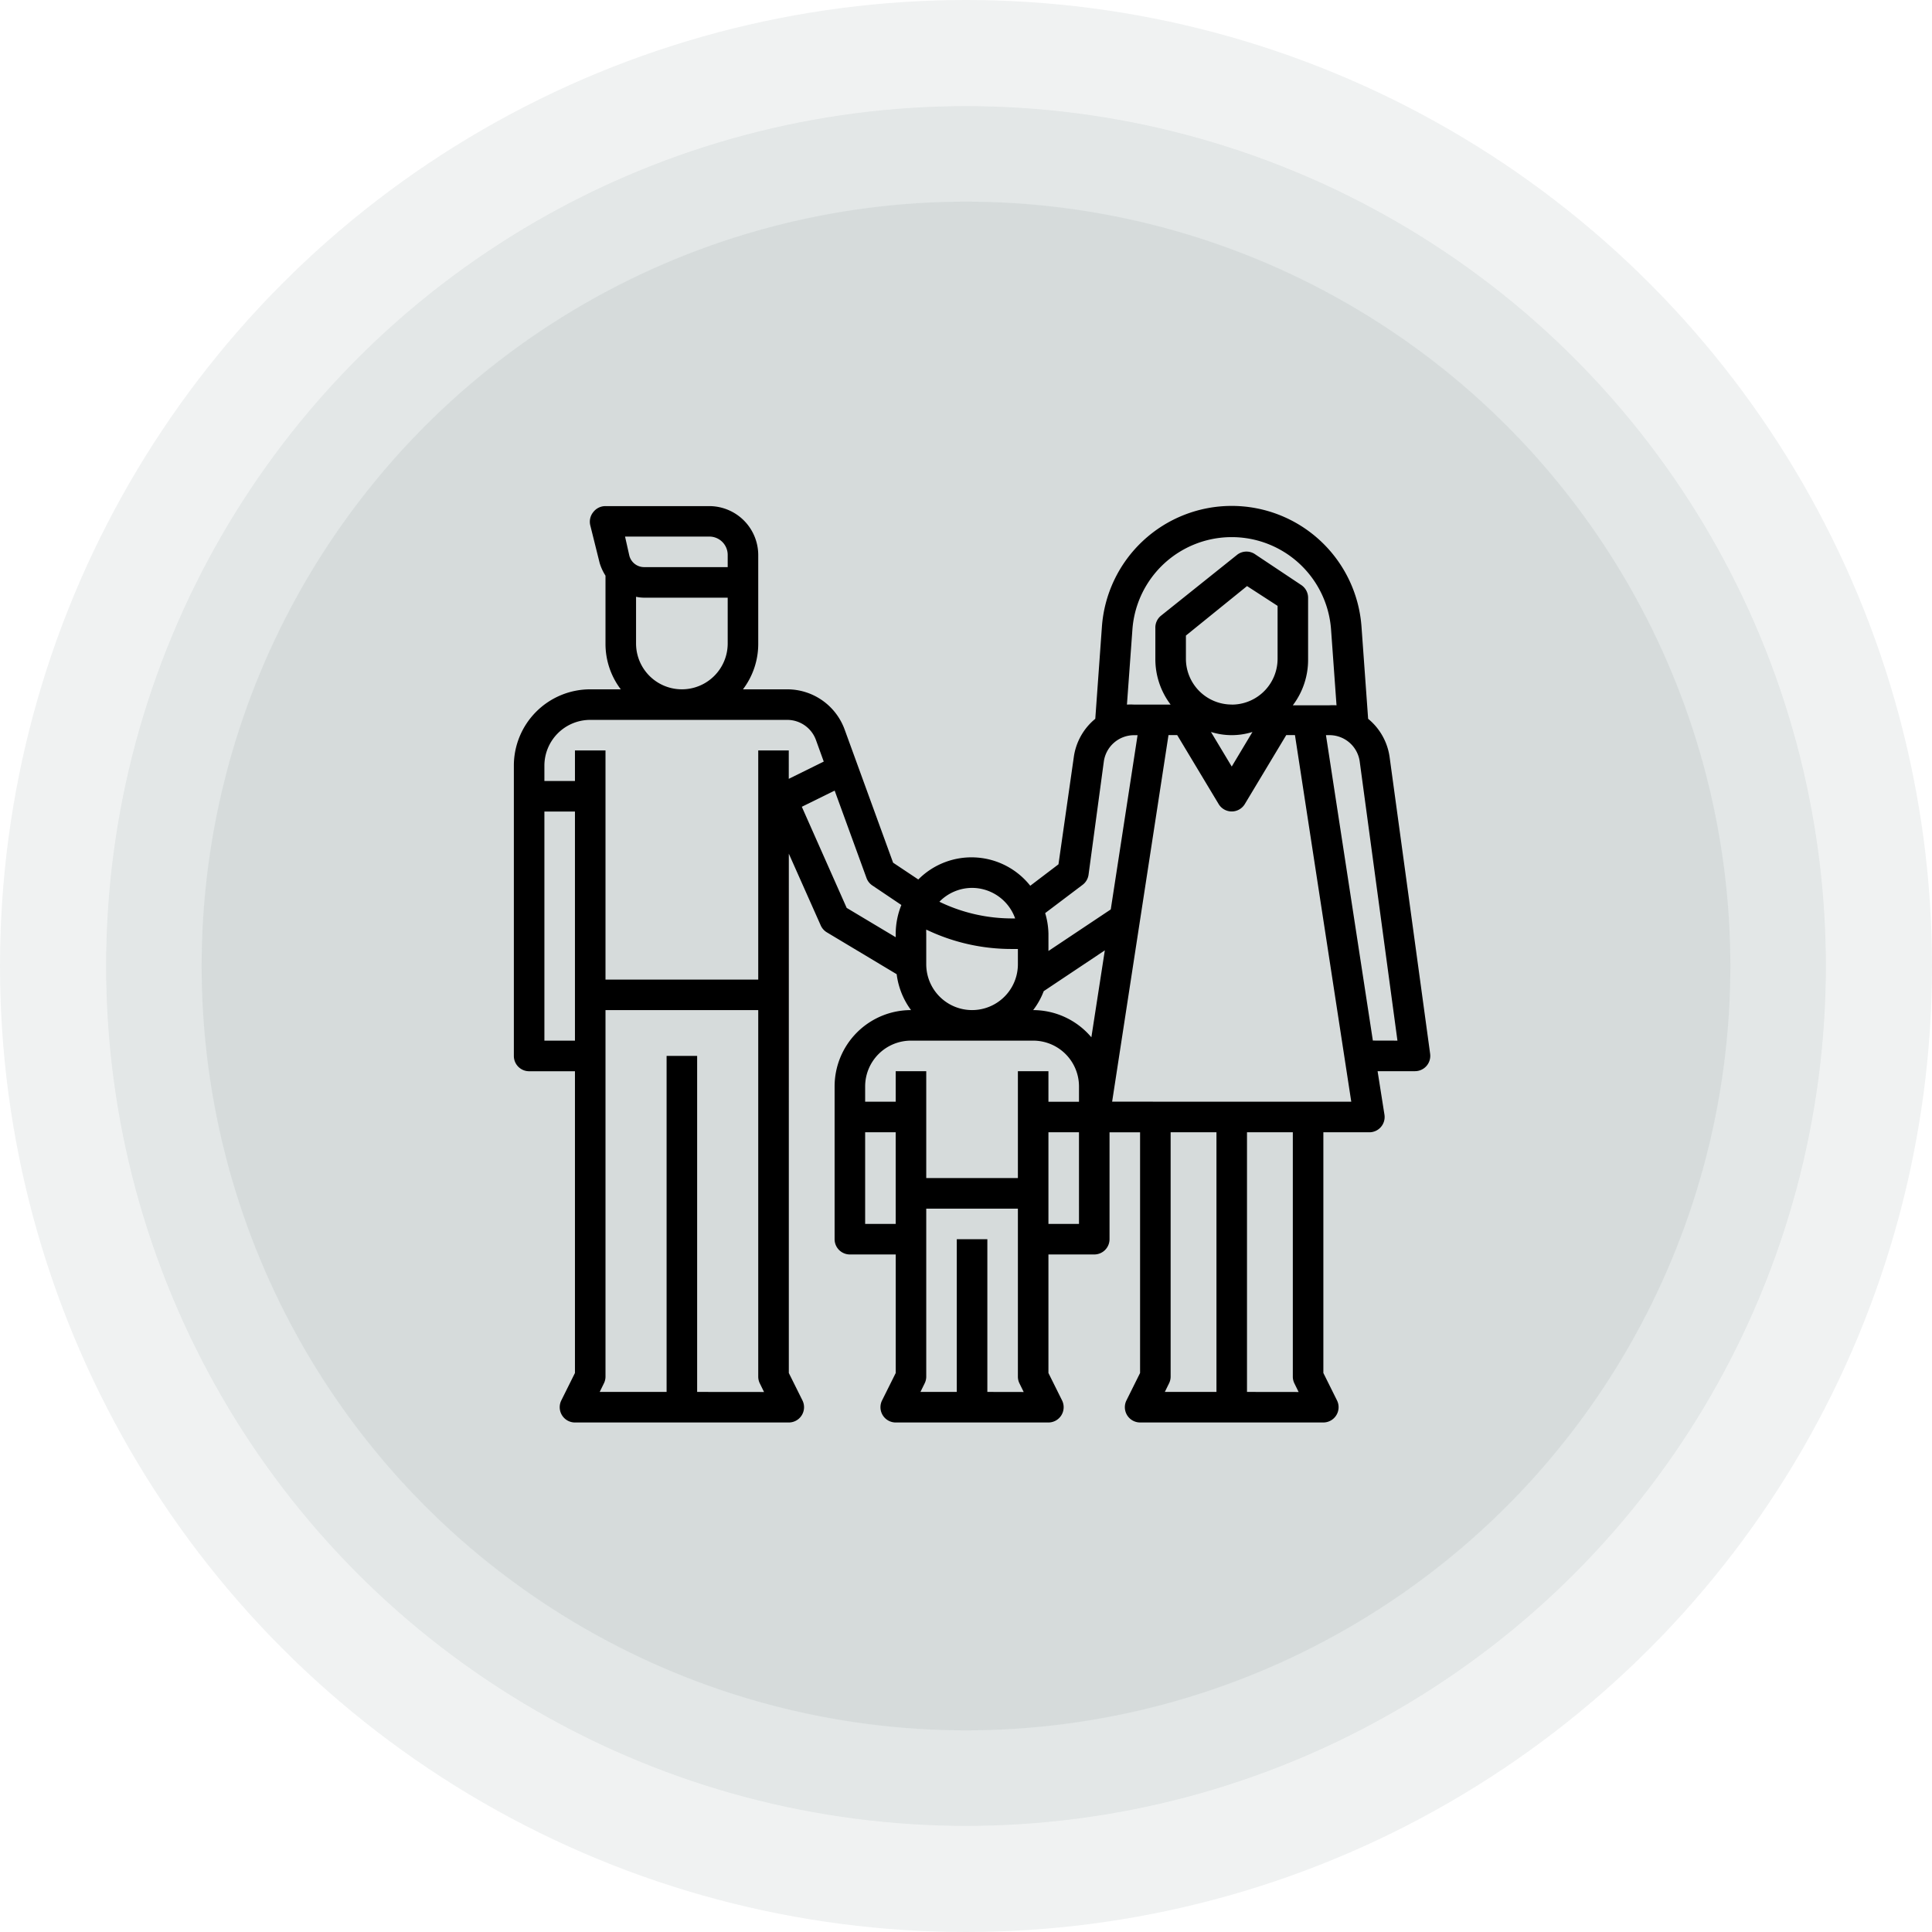 <svg xmlns="http://www.w3.org/2000/svg" width="146.434" height="146.434" viewBox="0 0 146.434 146.434">
  <g id="img_problem_hotel03" transform="translate(-738 -2640.627)">
    <g id="グループ化_569" data-name="グループ化 569" transform="translate(738 2640.627)" opacity="0.644">
      <circle id="楕円形_65" data-name="楕円形 65" cx="73.217" cy="73.217" r="73.217" transform="translate(0 0)" fill="rgba(9,33,36,0.8)" opacity="0.114"/>
      <circle id="楕円形_66" data-name="楕円形 66" cx="65.174" cy="65.174" r="65.174" transform="translate(8.043 8.043)" fill="rgba(9,33,36,0.8)" opacity="0.114"/>
      <circle id="楕円形_67" data-name="楕円形 67" cx="57.935" cy="57.935" r="57.935" transform="translate(15.282 15.282)" fill="rgba(9,33,36,0.8)" opacity="0.114"/>
    </g>
    <g id="family" transform="translate(776.918 2678.974)">
      <g id="グループ化_617" data-name="グループ化 617" transform="translate(0.029 0)">
        <path id="パス_1470" data-name="パス 1470" d="M69.478,41.522,66.41,19.063a4.562,4.562,0,0,0-1.632-2.929l-.5-6.946a9.863,9.863,0,0,0-19.68,0l-.5,6.946a4.562,4.562,0,0,0-1.632,2.929l-1.158,8.1L39.17,28.788a5.682,5.682,0,0,0-8.486-.475l-1.91-1.273L25.1,16.945A4.631,4.631,0,0,0,20.751,13.9H17.394a5.7,5.7,0,0,0,1.158-3.473V3.713a3.716,3.716,0,0,0-3.7-3.7H6.975a1.158,1.158,0,0,0-.915.44,1.158,1.158,0,0,0-.243,1l.718,2.883a3.844,3.844,0,0,0,.44.949v5.152A5.7,5.7,0,0,0,8.133,13.9H5.817A5.788,5.788,0,0,0,.029,19.689v22a1.158,1.158,0,0,0,1.158,1.158H4.66V65.717L3.629,67.79a1.158,1.158,0,0,0,1.03,1.679H20.867A1.158,1.158,0,0,0,21.9,67.79l-1.03-2.072V26.357l2.42,5.441a1.159,1.159,0,0,0,.463.521l5.291,3.172a5.789,5.789,0,0,0,1.088,2.721A5.788,5.788,0,0,0,24.34,44V55.576A1.158,1.158,0,0,0,25.5,56.734h3.473v8.984L27.94,67.79a1.158,1.158,0,0,0,1.03,1.679H40.547a1.158,1.158,0,0,0,1.03-1.679l-1.03-2.072V56.734H44.02a1.158,1.158,0,0,0,1.158-1.158v-8.1h2.315V65.717l-1.03,2.072a1.158,1.158,0,0,0,1.03,1.679H61.385a1.158,1.158,0,0,0,1.03-1.679l-1.03-2.072V47.473h3.473a1.158,1.158,0,0,0,1.158-1.331l-.521-3.3h2.836a1.159,1.159,0,0,0,1.146-1.32Zm-54.63-39.2a1.389,1.389,0,0,1,1.389,1.389v.926h-6.3a1.158,1.158,0,0,1-1.158-.88L8.457,2.324Zm1.389,4.631v3.473a3.473,3.473,0,1,1-6.946,0V6.885a3.006,3.006,0,0,0,.648.069ZM4.66,40.527H2.344V23.162H4.66Zm9.261,26.626V41.684H11.606V67.153H6.535l.313-.637A1.159,1.159,0,0,0,6.975,66V38.211H18.552V66a1.159,1.159,0,0,0,.127.521l.313.637Zm4.631-48.622V35.9H6.975V18.531H4.66v2.315H2.344V19.689a3.473,3.473,0,0,1,3.473-3.473H20.751a2.315,2.315,0,0,1,2.176,1.528l.59,1.632-2.651,1.308V18.531ZM28.971,32.423v.266l-3.716-2.223-3.4-7.664,2.489-1.227,2.408,6.61a1.158,1.158,0,0,0,.428.567L29.4,30.246A5.881,5.881,0,0,0,28.971,32.423Zm17.944-23.1a7.548,7.548,0,0,1,15.05,0l.417,5.788a4.506,4.506,0,0,0-.556,0H59.07a5.7,5.7,0,0,0,1.158-3.473V6.954a1.158,1.158,0,0,0-.521-.961L56.234,3.678a1.158,1.158,0,0,0-1.354,0L49.091,8.309a1.158,1.158,0,0,0-.44.961v2.315a5.7,5.7,0,0,0,1.158,3.473H47.053a4.506,4.506,0,0,0-.556,0Zm7.525,5.73a3.473,3.473,0,0,1-3.473-3.473V9.825L55.6,6.074l2.315,1.5v4.006A3.473,3.473,0,0,1,54.439,15.058Zm1.574,2.072-1.574,2.628L52.865,17.13A5.22,5.22,0,0,0,56.014,17.13ZM34.759,28.95a3.473,3.473,0,0,1,3.265,2.315h-.243A12.642,12.642,0,0,1,32.282,30,3.473,3.473,0,0,1,34.759,28.95Zm-3.473,3.16a14.909,14.909,0,0,0,6.495,1.47h.451v1.158a3.473,3.473,0,0,1-6.946,0V32.423A2.887,2.887,0,0,1,31.286,32.11ZM28.971,54.419H26.655V47.473h2.315Zm6.946,12.734V55.576H33.6V67.153H30.846l.313-.637A1.159,1.159,0,0,0,31.286,66V53.261h6.946V66a1.159,1.159,0,0,0,.127.521l.313.637Zm6.946-12.734H40.547V47.473h2.315Zm0-9.261H40.547V42.842H38.232v8.1H31.286v-8.1H28.971v2.315H26.655V44a3.473,3.473,0,0,1,3.473-3.473H39.39A3.473,3.473,0,0,1,42.863,44Zm.938-4.885a5.789,5.789,0,0,0-4.411-2.061,5.63,5.63,0,0,0,.8-1.436l4.631-3.091Zm-3.253-6.541V32.423A5.867,5.867,0,0,0,40.3,30.86l2.836-2.142a1.158,1.158,0,0,0,.451-.764l1.158-8.578a2.315,2.315,0,0,1,2.315-2h.243L45.271,30.582ZM53.282,67.153H49.369l.313-.637A1.159,1.159,0,0,0,49.809,66V47.473h3.473Zm2.315,0V47.473H59.07V66a1.159,1.159,0,0,0,.127.521l.313.637Zm-10.222-22,4.272-27.784h.66l3.137,5.221a1.158,1.158,0,0,0,1.991,0l3.137-5.221h.66L63.5,45.157Zm19.761-4.631L61.582,17.373h.243a2.315,2.315,0,0,1,2.315,2L67,40.527Z" transform="translate(-0.029 0)"/>
      </g>
    </g>
  </g>
</svg>
